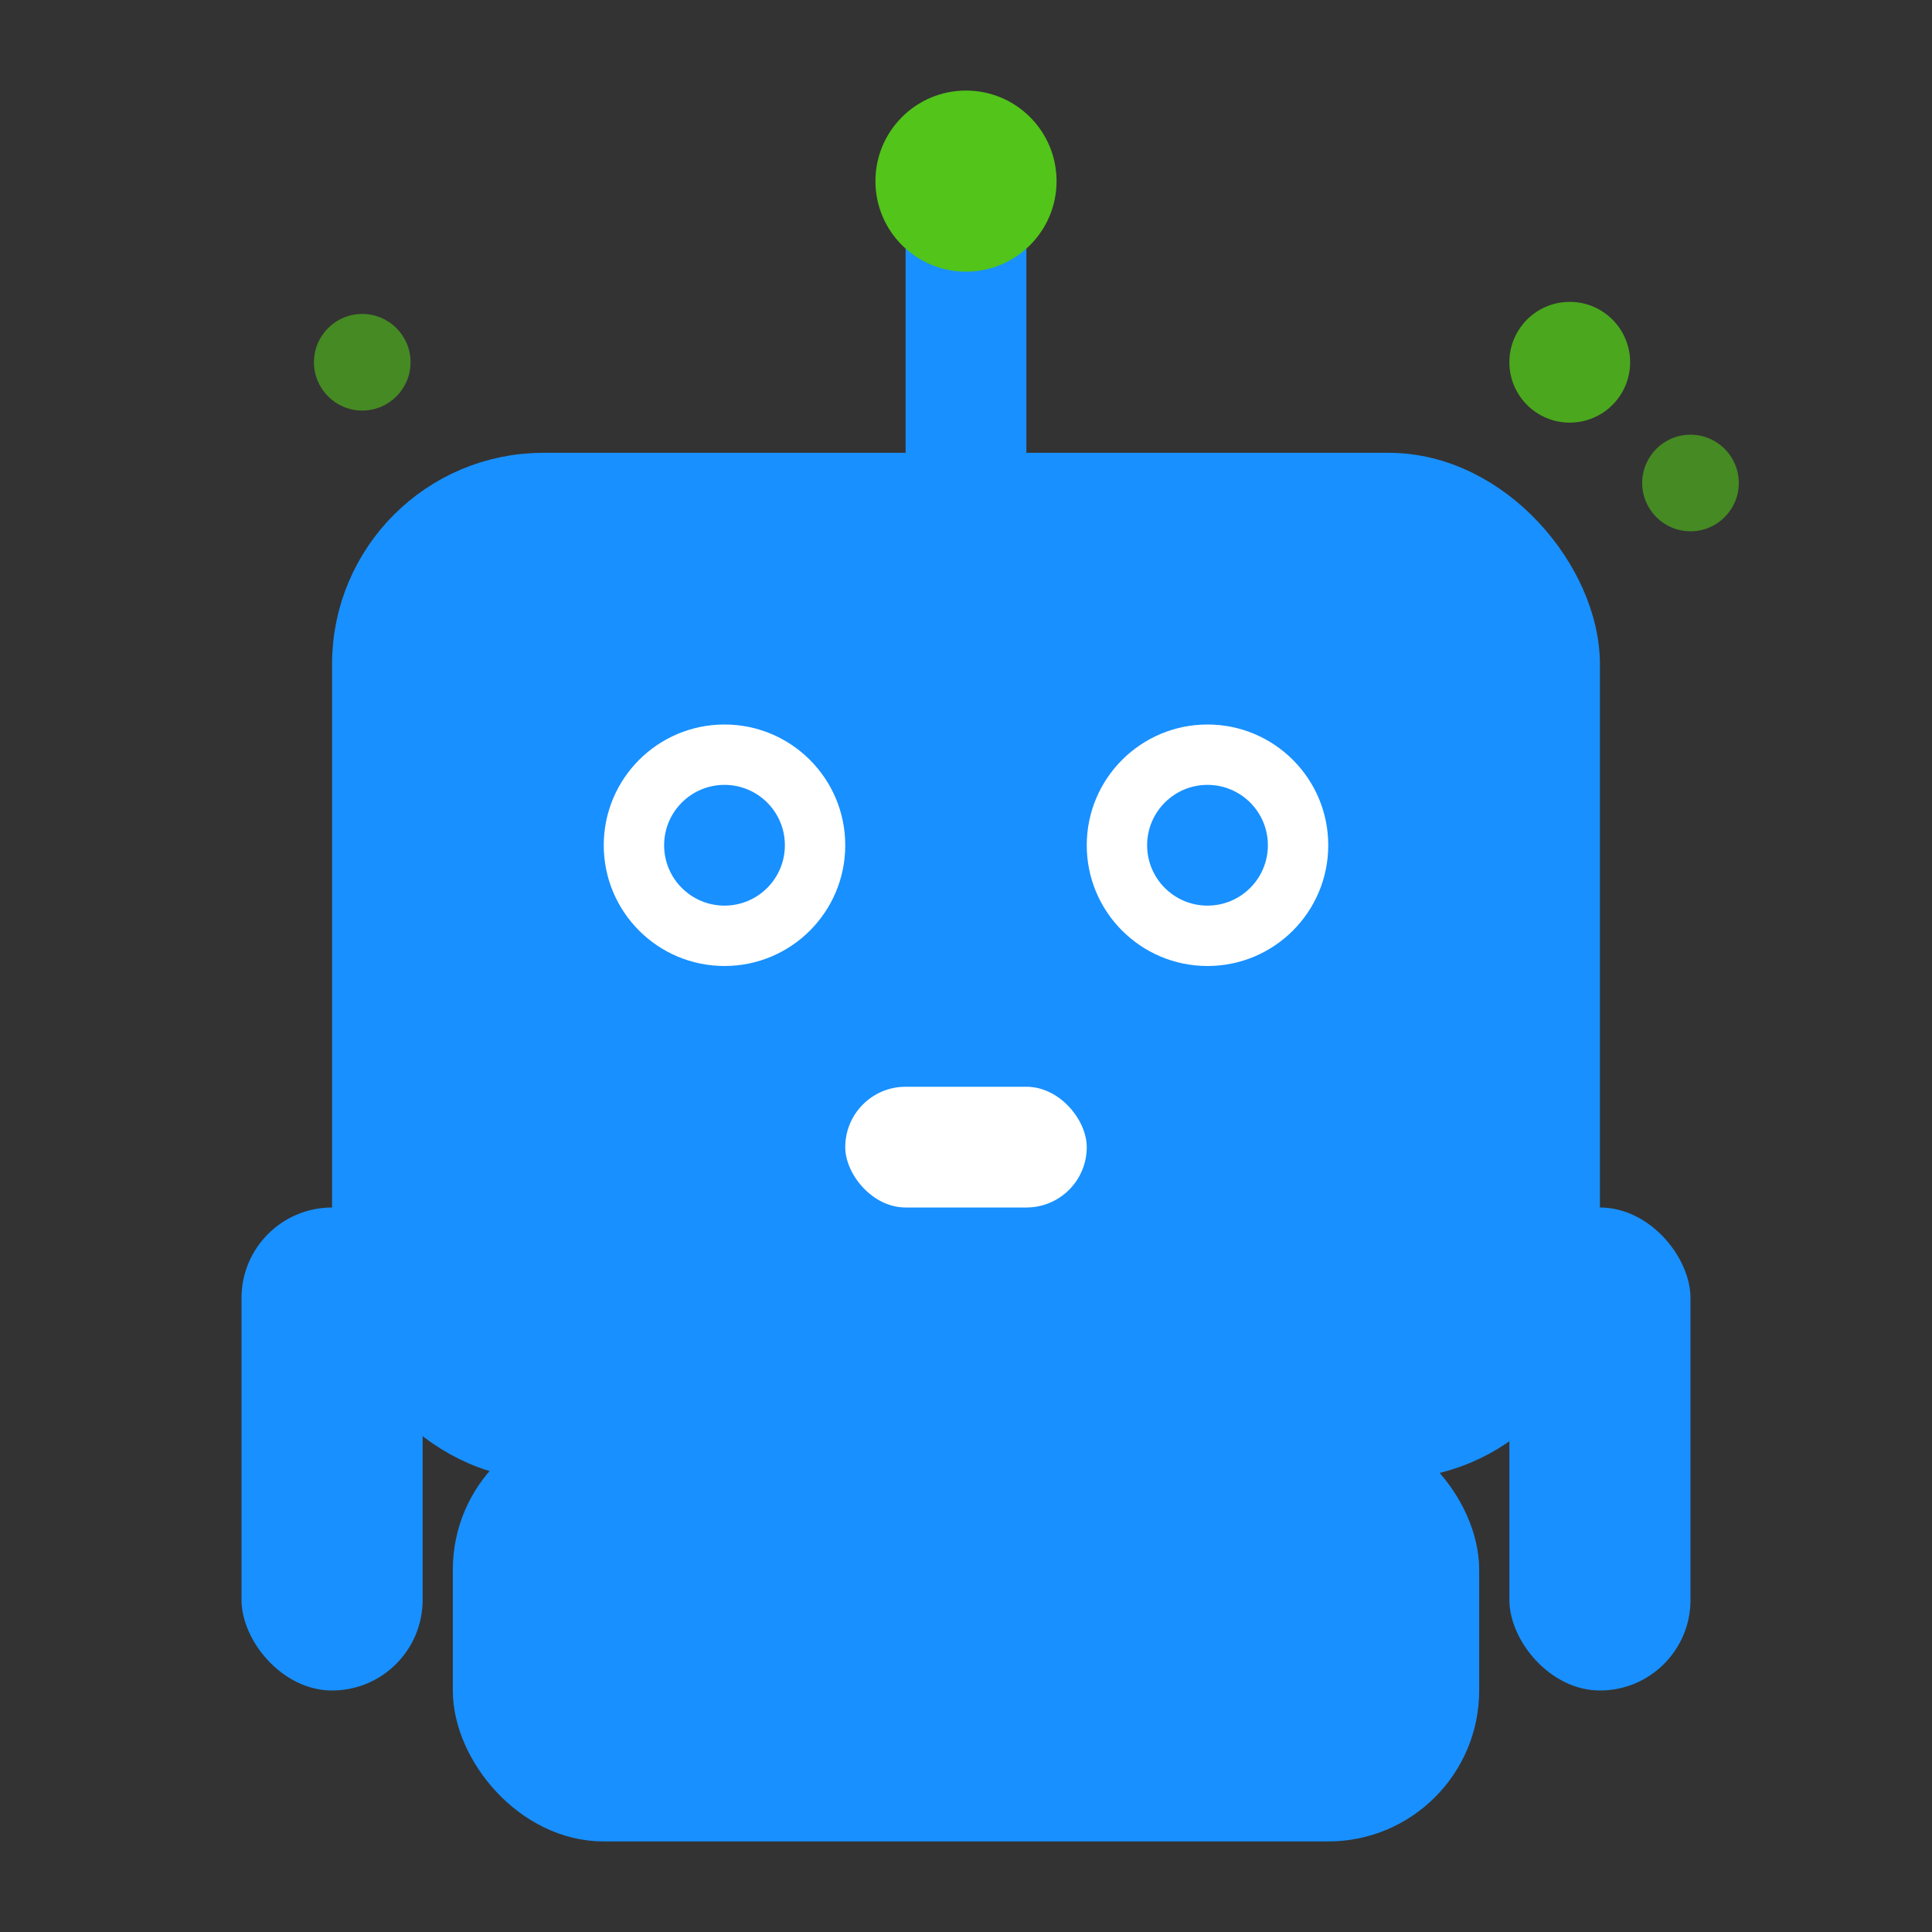 <svg width="32" height="32" viewBox="0 0 32 32" fill="none" xmlns="http://www.w3.org/2000/svg">
  <rect x="0" y="0" width="32" height="32" fill="#333333" stroke="none"/>
  <!-- 机器人头部 -->
  <rect x="6" y="8" width="20" height="16" rx="3" fill="#1890ff" stroke="#1890ff" stroke-width="1"/>
  
  <!-- 机器人眼睛 -->
  <circle cx="12" cy="14" r="2" fill="#ffffff"/>
  <circle cx="20" cy="14" r="2" fill="#ffffff"/>
  
  <!-- 机器人瞳孔 -->
  <circle cx="12" cy="14" r="1" fill="#1890ff"/>
  <circle cx="20" cy="14" r="1" fill="#1890ff"/>
  
  <!-- 机器人嘴巴 -->
  <rect x="14" y="18" width="4" height="2" rx="1" fill="#ffffff"/>
  
  <!-- 机器人天线 -->
  <line x1="16" y1="8" x2="16" y2="4" stroke="#1890ff" stroke-width="2" stroke-linecap="round"/>
  <circle cx="16" cy="3" r="1.5" fill="#52c41a"/>
  
  <!-- 机器人身体 -->
  <rect x="8" y="24" width="16" height="6" rx="2" fill="#1890ff" stroke="#1890ff" stroke-width="1"/>
  
  <!-- 机器人手臂 -->
  <rect x="4" y="20" width="3" height="8" rx="1.5" fill="#1890ff"/>
  <rect x="25" y="20" width="3" height="8" rx="1.5" fill="#1890ff"/>
  
  <!-- AI装饰元素 -->
  <circle cx="26" cy="6" r="1" fill="#52c41a" opacity="0.8"/>
  <circle cx="28" cy="8" r="0.8" fill="#52c41a" opacity="0.6"/>
  <circle cx="6" cy="6" r="0.8" fill="#52c41a" opacity="0.6"/>
</svg>
